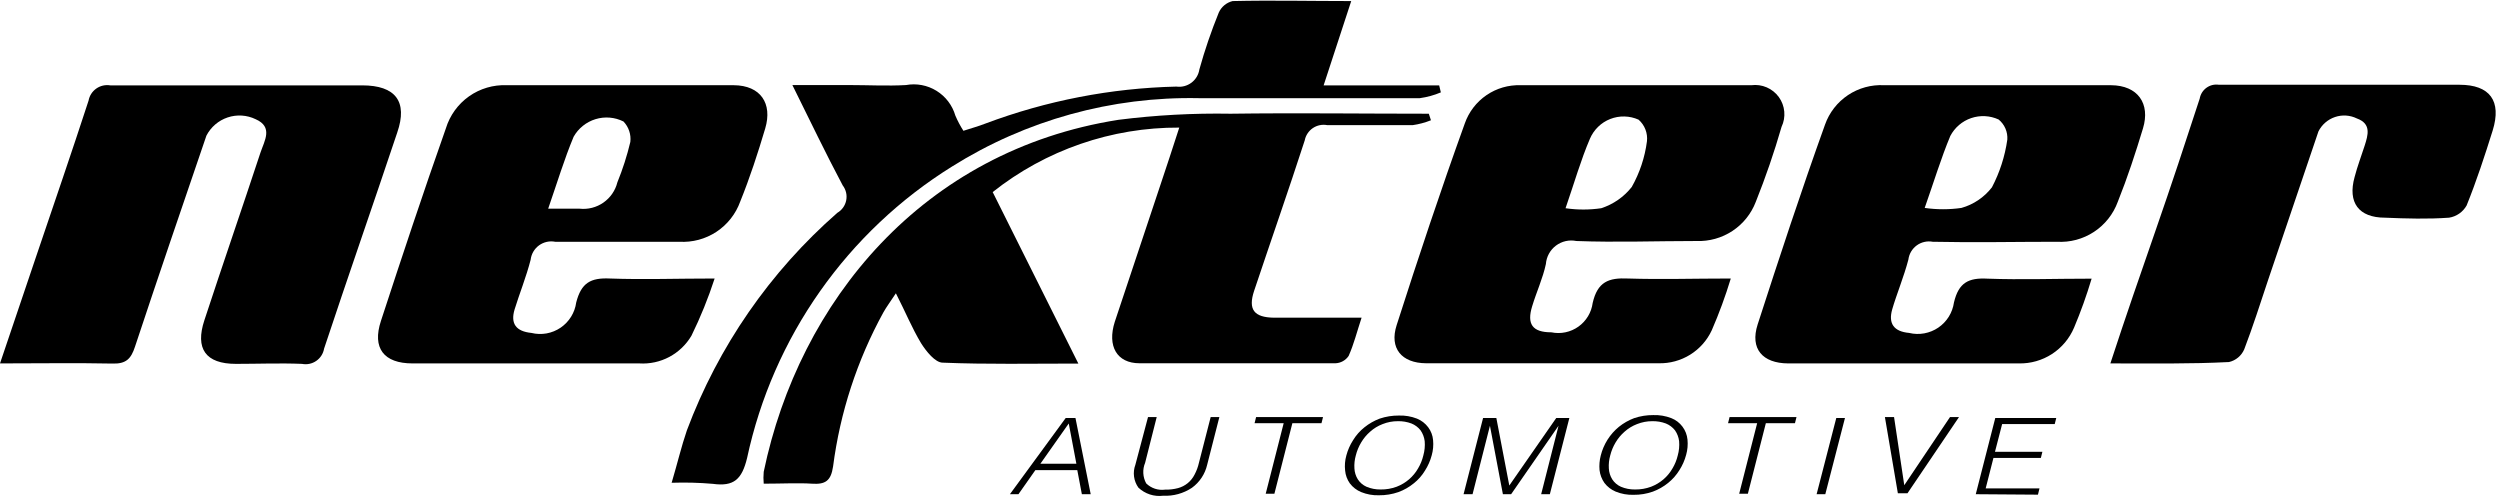 <svg width="164" height="33" viewBox="0 0 164 33" fill="none" xmlns="http://www.w3.org/2000/svg">
<g clip-path="url(#clip0_1754_10484)">
<path d="M93.87 7.89C93.484 8.043 93.081 8.151 92.67 8.21C90.81 8.21 88.94 8.21 87.07 8.21C86.907 8.178 86.74 8.179 86.577 8.212C86.414 8.245 86.26 8.31 86.122 8.403C85.985 8.496 85.867 8.615 85.776 8.753C85.684 8.892 85.621 9.047 85.59 9.21C84.52 12.51 83.37 15.79 82.27 19.08C81.86 20.31 82.27 20.82 83.56 20.84C85.42 20.84 87.28 20.84 89.32 20.84C89.01 21.78 88.81 22.59 88.47 23.35C88.374 23.492 88.246 23.608 88.097 23.692C87.948 23.775 87.781 23.823 87.61 23.83C83.32 23.83 79.04 23.83 74.75 23.83C73.27 23.83 72.62 22.71 73.13 21.11C74.13 18.11 75.13 15.11 76.13 12.11C76.53 10.92 76.92 9.73 77.36 8.37C72.918 8.349 68.601 9.841 65.12 12.6L70.74 23.85C67.64 23.85 64.74 23.91 61.84 23.79C61.35 23.79 60.76 23.05 60.42 22.51C59.82 21.51 59.42 20.51 58.77 19.24C58.42 19.78 58.15 20.13 57.94 20.51C56.225 23.639 55.109 27.061 54.65 30.6C54.51 31.55 54.14 31.79 53.26 31.73C52.38 31.67 51.26 31.73 50.1 31.73C50.075 31.471 50.075 31.21 50.1 30.95C52.42 19.78 60.52 9.88 73.37 7.86C75.811 7.551 78.27 7.418 80.73 7.46C85.05 7.4 89.37 7.46 93.73 7.46L93.87 7.89Z" fill="black"/>
<path d="M0 23.84C0.84 21.34 1.63 19.03 2.41 16.71C3.55 13.34 4.71 9.98 5.81 6.6C5.869 6.28 6.05 5.997 6.316 5.81C6.581 5.623 6.91 5.547 7.23 5.6C12.74 5.6 18.23 5.6 23.76 5.6C25.95 5.6 26.76 6.66 26.06 8.69C24.48 13.42 22.83 18.13 21.26 22.87C21.232 23.032 21.173 23.186 21.084 23.325C20.996 23.463 20.881 23.582 20.746 23.675C20.611 23.769 20.458 23.834 20.298 23.867C20.137 23.901 19.971 23.901 19.81 23.87C18.37 23.81 16.93 23.87 15.48 23.87C13.48 23.87 12.79 22.87 13.41 21C14.61 17.34 15.87 13.7 17.09 10C17.35 9.23 17.93 8.33 16.77 7.82C16.197 7.543 15.539 7.501 14.935 7.703C14.332 7.905 13.831 8.334 13.54 8.9C11.97 13.5 10.39 18.11 8.86 22.73C8.6 23.53 8.28 23.88 7.37 23.85C5 23.8 2.63 23.84 0 23.84Z" fill="black"/>
<path d="M138.44 23.84C139.44 20.78 140.44 17.9 141.44 15.02C142.44 12.14 143.37 9.33 144.3 6.47C144.35 6.183 144.509 5.928 144.745 5.757C144.98 5.587 145.273 5.516 145.56 5.56C150.82 5.56 156.08 5.56 161.34 5.56C163.34 5.56 164.12 6.62 163.52 8.56C163 10.22 162.46 11.87 161.81 13.48C161.691 13.691 161.526 13.873 161.327 14.011C161.128 14.15 160.9 14.242 160.66 14.28C159.27 14.38 157.86 14.34 156.46 14.28C154.72 14.28 154 13.28 154.46 11.62C154.64 10.92 154.9 10.25 155.12 9.56C155.34 8.87 155.58 8.12 154.61 7.77C154.163 7.551 153.648 7.517 153.176 7.677C152.704 7.836 152.314 8.175 152.09 8.62L148.79 18.36C148.28 19.89 147.79 21.43 147.22 22.92C147.13 23.127 146.993 23.31 146.819 23.454C146.646 23.598 146.441 23.7 146.22 23.75C143.7 23.88 141.25 23.84 138.44 23.84Z" fill="black"/>
<path d="M44.06 31.67C44.44 30.39 44.7 29.28 45.06 28.23C47.12 22.731 50.511 17.828 54.93 13.96C55.08 13.873 55.209 13.754 55.309 13.613C55.41 13.471 55.479 13.31 55.512 13.139C55.545 12.969 55.542 12.793 55.502 12.625C55.461 12.456 55.386 12.297 55.28 12.16C54.17 10.07 53.15 7.94 51.98 5.58H55.74C56.97 5.58 58.21 5.65 59.43 5.58C60.121 5.453 60.836 5.587 61.434 5.957C62.033 6.326 62.473 6.905 62.67 7.58C62.818 7.928 62.995 8.262 63.2 8.58C63.69 8.42 64.2 8.28 64.63 8.11C68.644 6.602 72.883 5.781 77.17 5.68C77.519 5.729 77.874 5.637 78.157 5.426C78.44 5.214 78.628 4.899 78.68 4.55C79.032 3.287 79.456 2.045 79.95 0.83C80.033 0.642 80.158 0.476 80.316 0.344C80.474 0.212 80.66 0.119 80.86 0.07C83.4 0.01 85.94 0.07 88.64 0.07L86.83 5.6H94.41L94.52 6.06C94.078 6.247 93.614 6.374 93.14 6.44C88.306 6.44 83.476 6.44 78.65 6.44C72.931 6.323 67.304 7.88 62.46 10.92C59.049 13.041 56.101 15.827 53.79 19.112C51.479 22.397 49.853 26.113 49.01 30.04C48.67 31.45 48.14 31.93 46.76 31.74C45.862 31.662 44.96 31.639 44.06 31.67Z" fill="black"/>
<path d="M114.89 5.59C109.89 5.59 104.8 5.59 99.76 5.59C98.96 5.562 98.173 5.791 97.513 6.242C96.852 6.694 96.354 7.345 96.09 8.1C94.51 12.48 93.04 16.9 91.62 21.33C91.13 22.85 91.95 23.82 93.55 23.83C98.63 23.83 103.72 23.83 108.81 23.83C109.537 23.848 110.254 23.652 110.872 23.269C111.49 22.885 111.983 22.33 112.29 21.67C112.772 20.562 113.189 19.427 113.54 18.27C111.12 18.27 108.95 18.34 106.8 18.27C105.52 18.21 104.8 18.49 104.48 19.87C104.439 20.18 104.336 20.478 104.175 20.745C104.014 21.013 103.8 21.245 103.545 21.426C103.291 21.607 103.002 21.734 102.697 21.798C102.391 21.863 102.075 21.863 101.77 21.8C100.52 21.8 100.15 21.26 100.51 20.09C100.79 19.16 101.21 18.26 101.41 17.32C101.428 17.084 101.496 16.854 101.609 16.646C101.723 16.438 101.879 16.256 102.069 16.113C102.258 15.971 102.475 15.87 102.706 15.817C102.938 15.765 103.177 15.763 103.41 15.81C106.03 15.91 108.66 15.81 111.29 15.81C112.125 15.842 112.95 15.611 113.648 15.15C114.346 14.69 114.881 14.021 115.18 13.24C115.825 11.629 116.389 9.987 116.87 8.32C117.018 8.009 117.08 7.663 117.048 7.319C117.017 6.975 116.893 6.646 116.691 6.367C116.488 6.087 116.214 5.868 115.897 5.731C115.58 5.594 115.232 5.546 114.89 5.59ZM108.04 9.27C107.903 10.325 107.564 11.344 107.04 12.27C106.525 12.921 105.829 13.405 105.04 13.66C104.264 13.774 103.476 13.774 102.7 13.66C103.29 11.95 103.7 10.5 104.3 9.1C104.425 8.807 104.607 8.541 104.836 8.319C105.064 8.096 105.335 7.922 105.632 7.806C105.929 7.689 106.247 7.633 106.565 7.641C106.884 7.648 107.199 7.72 107.49 7.85C107.689 8.025 107.844 8.245 107.939 8.492C108.035 8.74 108.07 9.007 108.04 9.27Z" fill="black"/>
<path d="M48.13 5.59C43.13 5.59 38.21 5.59 33.25 5.59C32.364 5.552 31.49 5.809 30.766 6.321C30.042 6.833 29.509 7.572 29.25 8.42C27.77 12.61 26.37 16.83 24.99 21.05C24.4 22.84 25.18 23.84 27.06 23.84C32.06 23.84 36.98 23.84 41.94 23.84C42.623 23.883 43.304 23.735 43.907 23.414C44.511 23.092 45.014 22.61 45.36 22.02C45.955 20.808 46.462 19.554 46.88 18.27C44.41 18.27 42.21 18.35 40.01 18.27C38.74 18.21 38.13 18.56 37.8 19.84C37.755 20.173 37.641 20.492 37.464 20.777C37.288 21.062 37.053 21.307 36.776 21.496C36.499 21.684 36.185 21.812 35.855 21.872C35.525 21.931 35.186 21.92 34.86 21.84C33.86 21.74 33.47 21.24 33.76 20.29C34.05 19.34 34.53 18.14 34.81 17.04C34.832 16.854 34.891 16.674 34.985 16.512C35.08 16.35 35.206 16.209 35.357 16.098C35.509 15.988 35.681 15.909 35.864 15.868C36.047 15.827 36.236 15.824 36.42 15.86C39.13 15.86 41.85 15.86 44.56 15.86C45.423 15.911 46.278 15.681 46.999 15.206C47.72 14.73 48.268 14.033 48.56 13.22C49.19 11.66 49.72 10.04 50.2 8.42C50.68 6.8 49.91 5.6 48.13 5.59ZM41.35 9.31C41.135 10.214 40.851 11.1 40.5 11.96C40.366 12.5 40.04 12.972 39.584 13.29C39.129 13.608 38.573 13.75 38.02 13.69C37.4 13.69 36.79 13.69 35.96 13.69C36.56 11.96 37.02 10.43 37.63 8.97C37.943 8.416 38.457 8.003 39.065 7.817C39.674 7.63 40.331 7.685 40.9 7.97C41.069 8.147 41.197 8.358 41.275 8.59C41.353 8.821 41.379 9.067 41.35 9.31Z" fill="black"/>
<path d="M138.48 5.59C133.52 5.59 128.56 5.59 123.6 5.59C122.76 5.544 121.928 5.772 121.228 6.239C120.529 6.706 119.999 7.387 119.72 8.18C118.16 12.52 116.72 16.9 115.3 21.29C114.79 22.88 115.62 23.83 117.3 23.84H132.44C133.209 23.856 133.965 23.641 134.611 23.222C135.256 22.803 135.761 22.2 136.06 21.49C136.501 20.442 136.885 19.37 137.21 18.28C134.79 18.28 132.59 18.36 130.39 18.28C129.13 18.21 128.49 18.54 128.18 19.84C128.133 20.172 128.018 20.49 127.841 20.775C127.664 21.059 127.43 21.303 127.153 21.492C126.876 21.68 126.562 21.808 126.233 21.868C125.903 21.928 125.565 21.919 125.24 21.84C124.24 21.75 123.86 21.23 124.13 20.29C124.4 19.35 124.9 18.14 125.19 17.03C125.212 16.846 125.273 16.668 125.367 16.508C125.461 16.348 125.587 16.209 125.737 16.099C125.886 15.989 126.057 15.912 126.238 15.871C126.419 15.829 126.607 15.826 126.79 15.86C129.51 15.92 132.22 15.86 134.93 15.86C135.791 15.912 136.646 15.684 137.366 15.21C138.087 14.736 138.636 14.041 138.93 13.23C139.56 11.66 140.09 10.04 140.58 8.42C141.07 6.8 140.25 5.6 138.48 5.59ZM130.67 12.29C130.165 12.943 129.464 13.417 128.67 13.64C127.87 13.755 127.059 13.755 126.26 13.64C126.87 11.91 127.33 10.38 127.94 8.92C128.229 8.368 128.719 7.948 129.309 7.747C129.899 7.546 130.543 7.579 131.11 7.84C131.303 7.998 131.456 8.201 131.556 8.431C131.655 8.66 131.697 8.911 131.68 9.16C131.524 10.254 131.183 11.312 130.67 12.29Z" fill="black"/>
<path d="M66.25 32.42L69.91 27.42H70.55L71.55 32.42H70.97L70.67 30.84H67.92L66.81 32.42H66.25ZM68.25 30.42H70.61L70.11 27.78L68.25 30.42Z" fill="black"/>
<path d="M75.31 27.36H75.88L75.12 30.36C75.03 30.576 74.989 30.809 75.001 31.043C75.013 31.276 75.078 31.505 75.19 31.71C75.352 31.869 75.548 31.988 75.763 32.059C75.978 32.13 76.206 32.151 76.43 32.12C76.717 32.127 77.003 32.093 77.28 32.02C77.512 31.957 77.728 31.847 77.914 31.695C78.1 31.543 78.252 31.354 78.36 31.14C78.492 30.894 78.589 30.632 78.65 30.36L79.42 27.36H79.99L79.19 30.49C79.05 31.098 78.695 31.634 78.19 32C77.632 32.371 76.97 32.553 76.3 32.52C76.008 32.556 75.711 32.528 75.431 32.436C75.151 32.344 74.895 32.192 74.68 31.99C74.526 31.775 74.428 31.526 74.393 31.265C74.358 31.003 74.388 30.737 74.48 30.49L75.31 27.36Z" fill="black"/>
<path d="M82.4 27.36H86.79L86.69 27.76H84.78L83.6 32.39H83.03L84.21 27.76H82.3L82.4 27.36Z" fill="black"/>
<path d="M88.32 29.88C88.413 29.525 88.562 29.188 88.76 28.88C88.958 28.554 89.212 28.266 89.51 28.03C89.811 27.788 90.149 27.595 90.51 27.46C90.913 27.325 91.335 27.257 91.76 27.26C92.166 27.245 92.571 27.313 92.95 27.46C93.244 27.578 93.5 27.776 93.69 28.03C93.873 28.274 93.984 28.565 94.01 28.87C94.043 29.206 94.013 29.545 93.92 29.87C93.826 30.224 93.678 30.561 93.48 30.87C93.286 31.192 93.036 31.477 92.74 31.71C92.441 31.954 92.103 32.146 91.74 32.28C91.329 32.423 90.896 32.494 90.46 32.49C90.06 32.503 89.661 32.431 89.29 32.28C88.997 32.159 88.742 31.962 88.55 31.71C88.374 31.462 88.267 31.172 88.24 30.87C88.202 30.538 88.23 30.201 88.32 29.88ZM90.57 32.11C90.928 32.115 91.284 32.054 91.62 31.93C91.92 31.815 92.197 31.649 92.44 31.44C92.676 31.235 92.876 30.992 93.03 30.72C93.185 30.459 93.3 30.175 93.37 29.88C93.456 29.574 93.487 29.256 93.46 28.94C93.428 28.685 93.336 28.441 93.19 28.23C93.033 28.03 92.826 27.875 92.59 27.78C92.306 27.674 92.004 27.623 91.7 27.63C91.358 27.629 91.018 27.693 90.7 27.82C90.398 27.934 90.12 28.104 89.88 28.32C89.646 28.523 89.447 28.763 89.29 29.03C89.132 29.294 89.014 29.581 88.94 29.88C88.862 30.156 88.832 30.444 88.85 30.73C88.862 30.981 88.938 31.226 89.07 31.44C89.208 31.655 89.406 31.826 89.64 31.93C89.934 32.054 90.251 32.115 90.57 32.11Z" fill="black"/>
<path d="M96.01 32.42L97.29 27.42H98.16L99.01 31.85L102.09 27.42H102.95L101.67 32.42H101.1L102.24 27.93L99.13 32.42H98.59L97.74 27.93L96.6 32.42H96.01Z" fill="black"/>
<path d="M105.01 29.88C105.195 29.142 105.612 28.482 106.2 28C106.501 27.758 106.839 27.566 107.2 27.43C107.603 27.295 108.025 27.227 108.45 27.23C108.856 27.215 109.261 27.283 109.64 27.43C109.93 27.544 110.182 27.737 110.369 27.986C110.556 28.234 110.671 28.53 110.7 28.84C110.733 29.176 110.703 29.515 110.61 29.84C110.516 30.194 110.368 30.531 110.17 30.84C109.973 31.16 109.723 31.444 109.43 31.68C109.13 31.923 108.792 32.115 108.43 32.25C108.023 32.394 107.593 32.465 107.16 32.46C106.76 32.473 106.361 32.401 105.99 32.25C105.698 32.129 105.442 31.932 105.25 31.68C105.075 31.431 104.965 31.142 104.93 30.84C104.901 30.518 104.928 30.193 105.01 29.88ZM107.26 32.11C107.618 32.115 107.975 32.054 108.31 31.93C108.61 31.815 108.887 31.649 109.13 31.44C109.367 31.235 109.566 30.992 109.72 30.72C109.876 30.459 109.99 30.175 110.06 29.88C110.146 29.575 110.177 29.256 110.15 28.94C110.119 28.685 110.026 28.442 109.88 28.23C109.723 28.03 109.516 27.875 109.28 27.78C108.996 27.674 108.694 27.623 108.39 27.63C108.048 27.629 107.709 27.694 107.39 27.82C107.089 27.935 106.811 28.104 106.57 28.32C106.337 28.523 106.137 28.763 105.98 29.03C105.822 29.294 105.704 29.581 105.63 29.88C105.553 30.156 105.522 30.444 105.54 30.73C105.553 30.981 105.628 31.226 105.76 31.44C105.898 31.655 106.097 31.826 106.33 31.93C106.621 32.053 106.935 32.114 107.25 32.11H107.26Z" fill="black"/>
<path d="M113.46 27.36H117.85L117.75 27.76H115.84L114.66 32.39H114.09L115.27 27.76H113.36L113.46 27.36Z" fill="black"/>
<path d="M119.17 32.42L120.46 27.42H121.03L119.74 32.42H119.17Z" fill="black"/>
<path d="M123.65 27.36H124.25L124.92 31.83L127.92 27.36H128.51L125.13 32.36H124.5L123.65 27.36Z" fill="black"/>
<path d="M129.61 32.42L130.89 27.42H134.89L134.79 27.82H131.34L130.87 29.64H133.98L133.88 30.04H130.77L130.26 32.04H133.79L133.69 32.45L129.61 32.42Z" fill="black"/>
</g>
<defs>
<clipPath id="clip0_1754_10484">
<rect width="163.71" height="32.52" fill="white"/>
</clipPath>
</defs>
</svg>
